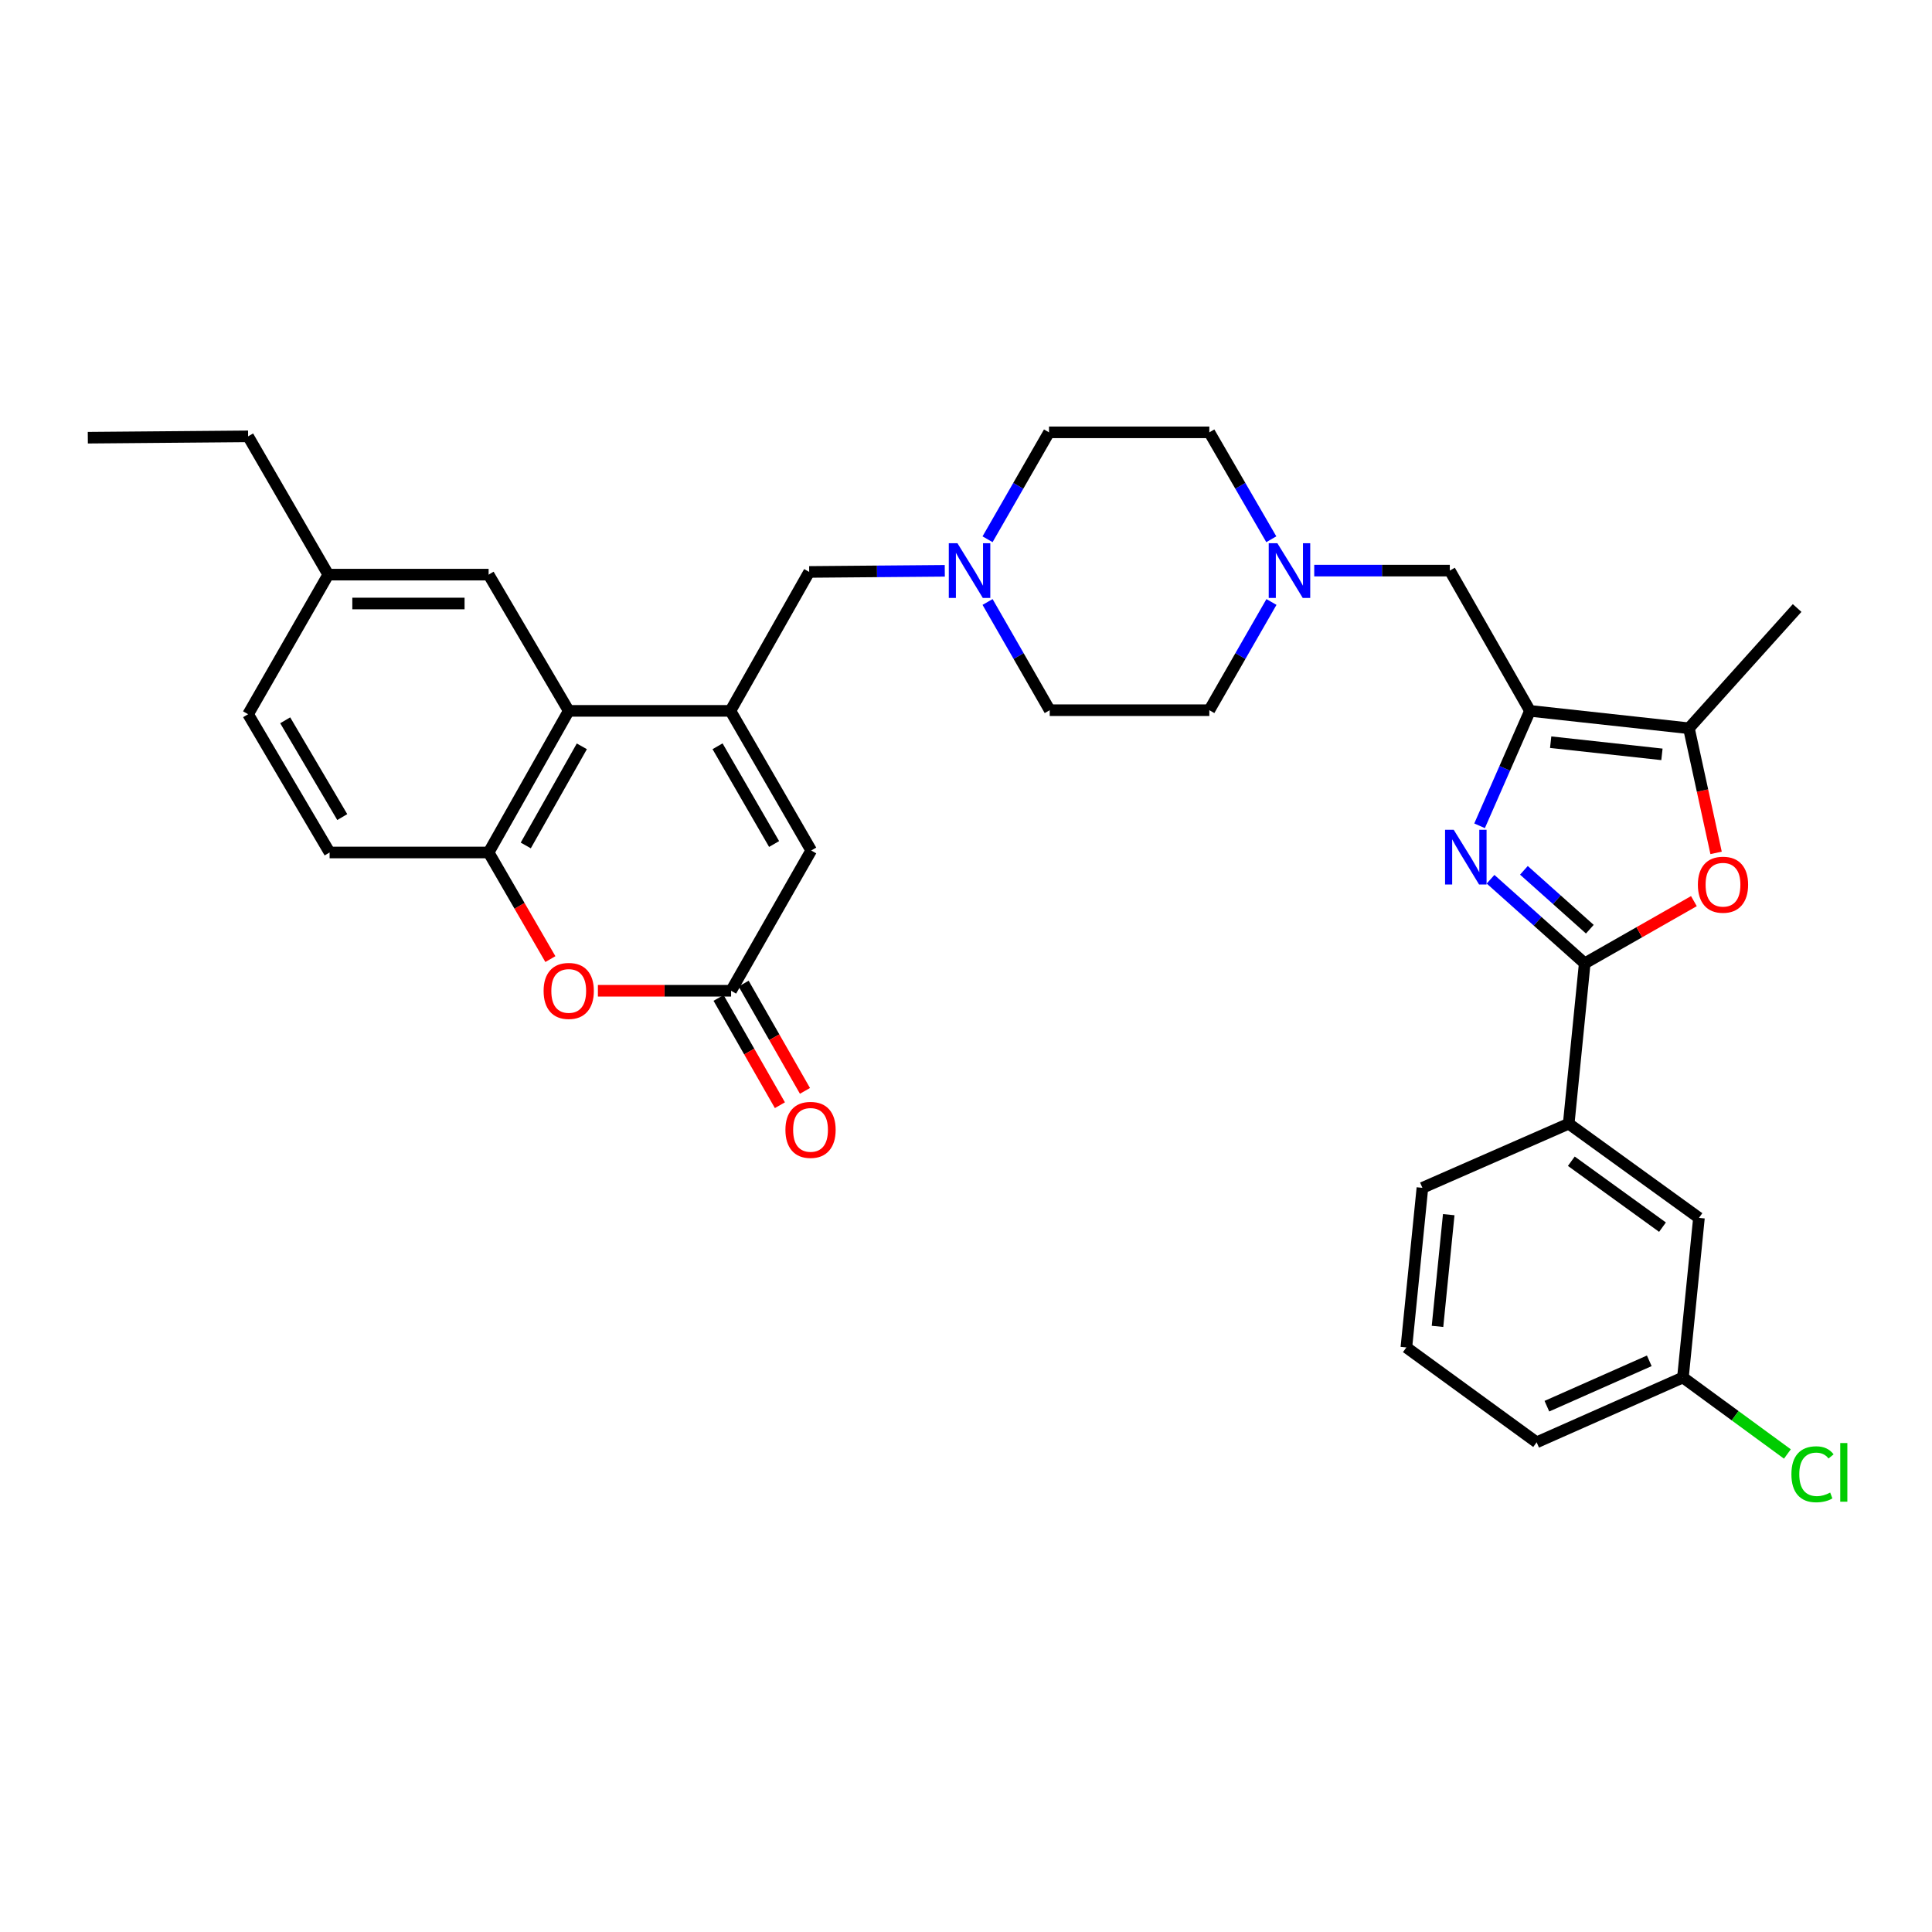 <?xml version='1.0' encoding='iso-8859-1'?>
<svg version='1.1' baseProfile='full'
              xmlns='http://www.w3.org/2000/svg'
                      xmlns:rdkit='http://www.rdkit.org/xml'
                      xmlns:xlink='http://www.w3.org/1999/xlink'
                  xml:space='preserve'
width='1000px' height='1000px' viewBox='0 0 1000 1000'>
<!-- END OF HEADER -->
<rect style='opacity:1.0;fill:#FFFFFF;stroke:none' width='1000' height='1000' x='0' y='0'> </rect>
<path class='bond-0' d='M 765.821,427.433 L 778.865,397.689' style='fill:none;fill-rule:evenodd;stroke:#0000FF;stroke-width:6px;stroke-linecap:butt;stroke-linejoin:miter;stroke-opacity:1' />
<path class='bond-0' d='M 778.865,397.689 L 791.909,367.944' style='fill:none;fill-rule:evenodd;stroke:#000000;stroke-width:6px;stroke-linecap:butt;stroke-linejoin:miter;stroke-opacity:1' />
<path class='bond-1' d='M 771.508,455.095 L 795.877,476.86' style='fill:none;fill-rule:evenodd;stroke:#0000FF;stroke-width:6px;stroke-linecap:butt;stroke-linejoin:miter;stroke-opacity:1' />
<path class='bond-1' d='M 795.877,476.86 L 820.247,498.626' style='fill:none;fill-rule:evenodd;stroke:#000000;stroke-width:6px;stroke-linecap:butt;stroke-linejoin:miter;stroke-opacity:1' />
<path class='bond-1' d='M 788.774,450.478 L 805.833,465.714' style='fill:none;fill-rule:evenodd;stroke:#0000FF;stroke-width:6px;stroke-linecap:butt;stroke-linejoin:miter;stroke-opacity:1' />
<path class='bond-1' d='M 805.833,465.714 L 822.892,480.95' style='fill:none;fill-rule:evenodd;stroke:#000000;stroke-width:6px;stroke-linecap:butt;stroke-linejoin:miter;stroke-opacity:1' />
<path class='bond-4' d='M 791.909,367.944 L 874.184,376.945' style='fill:none;fill-rule:evenodd;stroke:#000000;stroke-width:6px;stroke-linecap:butt;stroke-linejoin:miter;stroke-opacity:1' />
<path class='bond-4' d='M 802.625,384.151 L 860.217,390.452' style='fill:none;fill-rule:evenodd;stroke:#000000;stroke-width:6px;stroke-linecap:butt;stroke-linejoin:miter;stroke-opacity:1' />
<path class='bond-13' d='M 791.909,367.944 L 750.418,295.342' style='fill:none;fill-rule:evenodd;stroke:#000000;stroke-width:6px;stroke-linecap:butt;stroke-linejoin:miter;stroke-opacity:1' />
<path class='bond-3' d='M 820.247,498.626 L 848.504,482.525' style='fill:none;fill-rule:evenodd;stroke:#000000;stroke-width:6px;stroke-linecap:butt;stroke-linejoin:miter;stroke-opacity:1' />
<path class='bond-3' d='M 848.504,482.525 L 876.76,466.423' style='fill:none;fill-rule:evenodd;stroke:#FF0000;stroke-width:6px;stroke-linecap:butt;stroke-linejoin:miter;stroke-opacity:1' />
<path class='bond-12' d='M 820.247,498.626 L 811.961,581.624' style='fill:none;fill-rule:evenodd;stroke:#000000;stroke-width:6px;stroke-linecap:butt;stroke-linejoin:miter;stroke-opacity:1' />
<path class='bond-2' d='M 378.067,367.944 L 418.835,296.031' style='fill:none;fill-rule:evenodd;stroke:#000000;stroke-width:6px;stroke-linecap:butt;stroke-linejoin:miter;stroke-opacity:1' />
<path class='bond-5' d='M 378.067,367.944 L 294.372,367.944' style='fill:none;fill-rule:evenodd;stroke:#000000;stroke-width:6px;stroke-linecap:butt;stroke-linejoin:miter;stroke-opacity:1' />
<path class='bond-8' d='M 378.067,367.944 L 419.881,440.214' style='fill:none;fill-rule:evenodd;stroke:#000000;stroke-width:6px;stroke-linecap:butt;stroke-linejoin:miter;stroke-opacity:1' />
<path class='bond-8' d='M 371.403,386.269 L 400.673,436.858' style='fill:none;fill-rule:evenodd;stroke:#000000;stroke-width:6px;stroke-linecap:butt;stroke-linejoin:miter;stroke-opacity:1' />
<path class='bond-33' d='M 888.247,441.452 L 881.215,409.198' style='fill:none;fill-rule:evenodd;stroke:#FF0000;stroke-width:6px;stroke-linecap:butt;stroke-linejoin:miter;stroke-opacity:1' />
<path class='bond-33' d='M 881.215,409.198 L 874.184,376.945' style='fill:none;fill-rule:evenodd;stroke:#000000;stroke-width:6px;stroke-linecap:butt;stroke-linejoin:miter;stroke-opacity:1' />
<path class='bond-27' d='M 874.184,376.945 L 930.188,314.705' style='fill:none;fill-rule:evenodd;stroke:#000000;stroke-width:6px;stroke-linecap:butt;stroke-linejoin:miter;stroke-opacity:1' />
<path class='bond-9' d='M 294.372,367.944 L 252.907,441.244' style='fill:none;fill-rule:evenodd;stroke:#000000;stroke-width:6px;stroke-linecap:butt;stroke-linejoin:miter;stroke-opacity:1' />
<path class='bond-9' d='M 301.161,386.298 L 272.135,437.608' style='fill:none;fill-rule:evenodd;stroke:#000000;stroke-width:6px;stroke-linecap:butt;stroke-linejoin:miter;stroke-opacity:1' />
<path class='bond-15' d='M 294.372,367.944 L 252.907,297.426' style='fill:none;fill-rule:evenodd;stroke:#000000;stroke-width:6px;stroke-linecap:butt;stroke-linejoin:miter;stroke-opacity:1' />
<path class='bond-6' d='M 378.416,512.816 L 419.881,440.214' style='fill:none;fill-rule:evenodd;stroke:#000000;stroke-width:6px;stroke-linecap:butt;stroke-linejoin:miter;stroke-opacity:1' />
<path class='bond-7' d='M 378.416,512.816 L 343.945,512.816' style='fill:none;fill-rule:evenodd;stroke:#000000;stroke-width:6px;stroke-linecap:butt;stroke-linejoin:miter;stroke-opacity:1' />
<path class='bond-7' d='M 343.945,512.816 L 309.473,512.816' style='fill:none;fill-rule:evenodd;stroke:#FF0000;stroke-width:6px;stroke-linecap:butt;stroke-linejoin:miter;stroke-opacity:1' />
<path class='bond-16' d='M 371.928,516.525 L 387.802,544.29' style='fill:none;fill-rule:evenodd;stroke:#000000;stroke-width:6px;stroke-linecap:butt;stroke-linejoin:miter;stroke-opacity:1' />
<path class='bond-16' d='M 387.802,544.29 L 403.675,572.055' style='fill:none;fill-rule:evenodd;stroke:#FF0000;stroke-width:6px;stroke-linecap:butt;stroke-linejoin:miter;stroke-opacity:1' />
<path class='bond-16' d='M 384.903,509.107 L 400.776,536.872' style='fill:none;fill-rule:evenodd;stroke:#000000;stroke-width:6px;stroke-linecap:butt;stroke-linejoin:miter;stroke-opacity:1' />
<path class='bond-16' d='M 400.776,536.872 L 416.649,564.637' style='fill:none;fill-rule:evenodd;stroke:#FF0000;stroke-width:6px;stroke-linecap:butt;stroke-linejoin:miter;stroke-opacity:1' />
<path class='bond-36' d='M 284.878,496.428 L 268.892,468.836' style='fill:none;fill-rule:evenodd;stroke:#FF0000;stroke-width:6px;stroke-linecap:butt;stroke-linejoin:miter;stroke-opacity:1' />
<path class='bond-36' d='M 268.892,468.836 L 252.907,441.244' style='fill:none;fill-rule:evenodd;stroke:#000000;stroke-width:6px;stroke-linecap:butt;stroke-linejoin:miter;stroke-opacity:1' />
<path class='bond-18' d='M 252.907,441.244 L 170.607,441.244' style='fill:none;fill-rule:evenodd;stroke:#000000;stroke-width:6px;stroke-linecap:butt;stroke-linejoin:miter;stroke-opacity:1' />
<path class='bond-10' d='M 511.158,279.119 L 527.062,251.448' style='fill:none;fill-rule:evenodd;stroke:#0000FF;stroke-width:6px;stroke-linecap:butt;stroke-linejoin:miter;stroke-opacity:1' />
<path class='bond-10' d='M 527.062,251.448 L 542.966,223.778' style='fill:none;fill-rule:evenodd;stroke:#000000;stroke-width:6px;stroke-linecap:butt;stroke-linejoin:miter;stroke-opacity:1' />
<path class='bond-14' d='M 489.018,295.449 L 453.926,295.74' style='fill:none;fill-rule:evenodd;stroke:#0000FF;stroke-width:6px;stroke-linecap:butt;stroke-linejoin:miter;stroke-opacity:1' />
<path class='bond-14' d='M 453.926,295.74 L 418.835,296.031' style='fill:none;fill-rule:evenodd;stroke:#000000;stroke-width:6px;stroke-linecap:butt;stroke-linejoin:miter;stroke-opacity:1' />
<path class='bond-35' d='M 511.162,311.585 L 527.247,339.59' style='fill:none;fill-rule:evenodd;stroke:#0000FF;stroke-width:6px;stroke-linecap:butt;stroke-linejoin:miter;stroke-opacity:1' />
<path class='bond-35' d='M 527.247,339.59 L 543.331,367.595' style='fill:none;fill-rule:evenodd;stroke:#000000;stroke-width:6px;stroke-linecap:butt;stroke-linejoin:miter;stroke-opacity:1' />
<path class='bond-11' d='M 680.244,295.342 L 715.331,295.342' style='fill:none;fill-rule:evenodd;stroke:#0000FF;stroke-width:6px;stroke-linecap:butt;stroke-linejoin:miter;stroke-opacity:1' />
<path class='bond-11' d='M 715.331,295.342 L 750.418,295.342' style='fill:none;fill-rule:evenodd;stroke:#000000;stroke-width:6px;stroke-linecap:butt;stroke-linejoin:miter;stroke-opacity:1' />
<path class='bond-19' d='M 658.104,311.585 L 642.025,339.59' style='fill:none;fill-rule:evenodd;stroke:#0000FF;stroke-width:6px;stroke-linecap:butt;stroke-linejoin:miter;stroke-opacity:1' />
<path class='bond-19' d='M 642.025,339.59 L 625.947,367.595' style='fill:none;fill-rule:evenodd;stroke:#000000;stroke-width:6px;stroke-linecap:butt;stroke-linejoin:miter;stroke-opacity:1' />
<path class='bond-21' d='M 658.023,279.114 L 641.985,251.446' style='fill:none;fill-rule:evenodd;stroke:#0000FF;stroke-width:6px;stroke-linecap:butt;stroke-linejoin:miter;stroke-opacity:1' />
<path class='bond-21' d='M 641.985,251.446 L 625.947,223.778' style='fill:none;fill-rule:evenodd;stroke:#000000;stroke-width:6px;stroke-linecap:butt;stroke-linejoin:miter;stroke-opacity:1' />
<path class='bond-17' d='M 811.961,581.624 L 879.373,630.371' style='fill:none;fill-rule:evenodd;stroke:#000000;stroke-width:6px;stroke-linecap:butt;stroke-linejoin:miter;stroke-opacity:1' />
<path class='bond-17' d='M 813.315,601.047 L 860.504,635.17' style='fill:none;fill-rule:evenodd;stroke:#000000;stroke-width:6px;stroke-linecap:butt;stroke-linejoin:miter;stroke-opacity:1' />
<path class='bond-28' d='M 811.961,581.624 L 736.237,614.819' style='fill:none;fill-rule:evenodd;stroke:#000000;stroke-width:6px;stroke-linecap:butt;stroke-linejoin:miter;stroke-opacity:1' />
<path class='bond-24' d='M 252.907,297.426 L 169.909,297.426' style='fill:none;fill-rule:evenodd;stroke:#000000;stroke-width:6px;stroke-linecap:butt;stroke-linejoin:miter;stroke-opacity:1' />
<path class='bond-24' d='M 240.457,312.372 L 182.359,312.372' style='fill:none;fill-rule:evenodd;stroke:#000000;stroke-width:6px;stroke-linecap:butt;stroke-linejoin:miter;stroke-opacity:1' />
<path class='bond-23' d='M 879.373,630.371 L 871.079,712.987' style='fill:none;fill-rule:evenodd;stroke:#000000;stroke-width:6px;stroke-linecap:butt;stroke-linejoin:miter;stroke-opacity:1' />
<path class='bond-37' d='M 170.607,441.244 L 128.419,369.68' style='fill:none;fill-rule:evenodd;stroke:#000000;stroke-width:6px;stroke-linecap:butt;stroke-linejoin:miter;stroke-opacity:1' />
<path class='bond-37' d='M 177.153,422.919 L 147.622,372.824' style='fill:none;fill-rule:evenodd;stroke:#000000;stroke-width:6px;stroke-linecap:butt;stroke-linejoin:miter;stroke-opacity:1' />
<path class='bond-20' d='M 625.947,367.595 L 543.331,367.595' style='fill:none;fill-rule:evenodd;stroke:#000000;stroke-width:6px;stroke-linecap:butt;stroke-linejoin:miter;stroke-opacity:1' />
<path class='bond-22' d='M 625.947,223.778 L 542.966,223.778' style='fill:none;fill-rule:evenodd;stroke:#000000;stroke-width:6px;stroke-linecap:butt;stroke-linejoin:miter;stroke-opacity:1' />
<path class='bond-26' d='M 871.079,712.987 L 898.115,732.784' style='fill:none;fill-rule:evenodd;stroke:#000000;stroke-width:6px;stroke-linecap:butt;stroke-linejoin:miter;stroke-opacity:1' />
<path class='bond-26' d='M 898.115,732.784 L 925.152,752.581' style='fill:none;fill-rule:evenodd;stroke:#00CC00;stroke-width:6px;stroke-linecap:butt;stroke-linejoin:miter;stroke-opacity:1' />
<path class='bond-34' d='M 871.079,712.987 L 795.363,746.539' style='fill:none;fill-rule:evenodd;stroke:#000000;stroke-width:6px;stroke-linecap:butt;stroke-linejoin:miter;stroke-opacity:1' />
<path class='bond-34' d='M 853.666,704.355 L 800.665,727.842' style='fill:none;fill-rule:evenodd;stroke:#000000;stroke-width:6px;stroke-linecap:butt;stroke-linejoin:miter;stroke-opacity:1' />
<path class='bond-25' d='M 169.909,297.426 L 128.419,369.68' style='fill:none;fill-rule:evenodd;stroke:#000000;stroke-width:6px;stroke-linecap:butt;stroke-linejoin:miter;stroke-opacity:1' />
<path class='bond-31' d='M 169.909,297.426 L 128.419,225.854' style='fill:none;fill-rule:evenodd;stroke:#000000;stroke-width:6px;stroke-linecap:butt;stroke-linejoin:miter;stroke-opacity:1' />
<path class='bond-29' d='M 736.237,614.819 L 727.934,697.435' style='fill:none;fill-rule:evenodd;stroke:#000000;stroke-width:6px;stroke-linecap:butt;stroke-linejoin:miter;stroke-opacity:1' />
<path class='bond-29' d='M 749.862,628.706 L 744.05,686.537' style='fill:none;fill-rule:evenodd;stroke:#000000;stroke-width:6px;stroke-linecap:butt;stroke-linejoin:miter;stroke-opacity:1' />
<path class='bond-30' d='M 727.934,697.435 L 795.363,746.539' style='fill:none;fill-rule:evenodd;stroke:#000000;stroke-width:6px;stroke-linecap:butt;stroke-linejoin:miter;stroke-opacity:1' />
<path class='bond-32' d='M 128.419,225.854 L 45.455,226.551' style='fill:none;fill-rule:evenodd;stroke:#000000;stroke-width:6px;stroke-linecap:butt;stroke-linejoin:miter;stroke-opacity:1' />
<path  class='atom-0' d='M 752.445 429.5
L 761.725 444.5
Q 762.645 445.98, 764.125 448.66
Q 765.605 451.34, 765.685 451.5
L 765.685 429.5
L 769.445 429.5
L 769.445 457.82
L 765.565 457.82
L 755.605 441.42
Q 754.445 439.5, 753.205 437.3
Q 752.005 435.1, 751.645 434.42
L 751.645 457.82
L 747.965 457.82
L 747.965 429.5
L 752.445 429.5
' fill='#0000FF'/>
<path  class='atom-4' d='M 878.82 457.922
Q 878.82 451.122, 882.18 447.322
Q 885.54 443.522, 891.82 443.522
Q 898.1 443.522, 901.46 447.322
Q 904.82 451.122, 904.82 457.922
Q 904.82 464.802, 901.42 468.722
Q 898.02 472.602, 891.82 472.602
Q 885.58 472.602, 882.18 468.722
Q 878.82 464.842, 878.82 457.922
M 891.82 469.402
Q 896.14 469.402, 898.46 466.522
Q 900.82 463.602, 900.82 457.922
Q 900.82 452.362, 898.46 449.562
Q 896.14 446.722, 891.82 446.722
Q 887.5 446.722, 885.14 449.522
Q 882.82 452.322, 882.82 457.922
Q 882.82 463.642, 885.14 466.522
Q 887.5 469.402, 891.82 469.402
' fill='#FF0000'/>
<path  class='atom-8' d='M 281.372 512.896
Q 281.372 506.096, 284.732 502.296
Q 288.092 498.496, 294.372 498.496
Q 300.652 498.496, 304.012 502.296
Q 307.372 506.096, 307.372 512.896
Q 307.372 519.776, 303.972 523.696
Q 300.572 527.576, 294.372 527.576
Q 288.132 527.576, 284.732 523.696
Q 281.372 519.816, 281.372 512.896
M 294.372 524.376
Q 298.692 524.376, 301.012 521.496
Q 303.372 518.576, 303.372 512.896
Q 303.372 507.336, 301.012 504.536
Q 298.692 501.696, 294.372 501.696
Q 290.052 501.696, 287.692 504.496
Q 285.372 507.296, 285.372 512.896
Q 285.372 518.616, 287.692 521.496
Q 290.052 524.376, 294.372 524.376
' fill='#FF0000'/>
<path  class='atom-11' d='M 495.573 281.182
L 504.853 296.182
Q 505.773 297.662, 507.253 300.342
Q 508.733 303.022, 508.813 303.182
L 508.813 281.182
L 512.573 281.182
L 512.573 309.502
L 508.693 309.502
L 498.733 293.102
Q 497.573 291.182, 496.333 288.982
Q 495.133 286.782, 494.773 286.102
L 494.773 309.502
L 491.093 309.502
L 491.093 281.182
L 495.573 281.182
' fill='#0000FF'/>
<path  class='atom-12' d='M 661.169 281.182
L 670.449 296.182
Q 671.369 297.662, 672.849 300.342
Q 674.329 303.022, 674.409 303.182
L 674.409 281.182
L 678.169 281.182
L 678.169 309.502
L 674.289 309.502
L 664.329 293.102
Q 663.169 291.182, 661.929 288.982
Q 660.729 286.782, 660.369 286.102
L 660.369 309.502
L 656.689 309.502
L 656.689 281.182
L 661.169 281.182
' fill='#0000FF'/>
<path  class='atom-17' d='M 406.533 584.817
Q 406.533 578.017, 409.893 574.217
Q 413.253 570.417, 419.533 570.417
Q 425.813 570.417, 429.173 574.217
Q 432.533 578.017, 432.533 584.817
Q 432.533 591.697, 429.133 595.617
Q 425.733 599.497, 419.533 599.497
Q 413.293 599.497, 409.893 595.617
Q 406.533 591.737, 406.533 584.817
M 419.533 596.297
Q 423.853 596.297, 426.173 593.417
Q 428.533 590.497, 428.533 584.817
Q 428.533 579.257, 426.173 576.457
Q 423.853 573.617, 419.533 573.617
Q 415.213 573.617, 412.853 576.417
Q 410.533 579.217, 410.533 584.817
Q 410.533 590.537, 412.853 593.417
Q 415.213 596.297, 419.533 596.297
' fill='#FF0000'/>
<path  class='atom-27' d='M 927.231 763.079
Q 927.231 756.039, 930.511 752.359
Q 933.831 748.639, 940.111 748.639
Q 945.951 748.639, 949.071 752.759
L 946.431 754.919
Q 944.151 751.919, 940.111 751.919
Q 935.831 751.919, 933.551 754.799
Q 931.311 757.639, 931.311 763.079
Q 931.311 768.679, 933.631 771.559
Q 935.991 774.439, 940.551 774.439
Q 943.671 774.439, 947.311 772.559
L 948.431 775.559
Q 946.951 776.519, 944.711 777.079
Q 942.471 777.639, 939.991 777.639
Q 933.831 777.639, 930.511 773.879
Q 927.231 770.119, 927.231 763.079
' fill='#00CC00'/>
<path  class='atom-27' d='M 952.511 746.919
L 956.191 746.919
L 956.191 777.279
L 952.511 777.279
L 952.511 746.919
' fill='#00CC00'/>
</svg>
